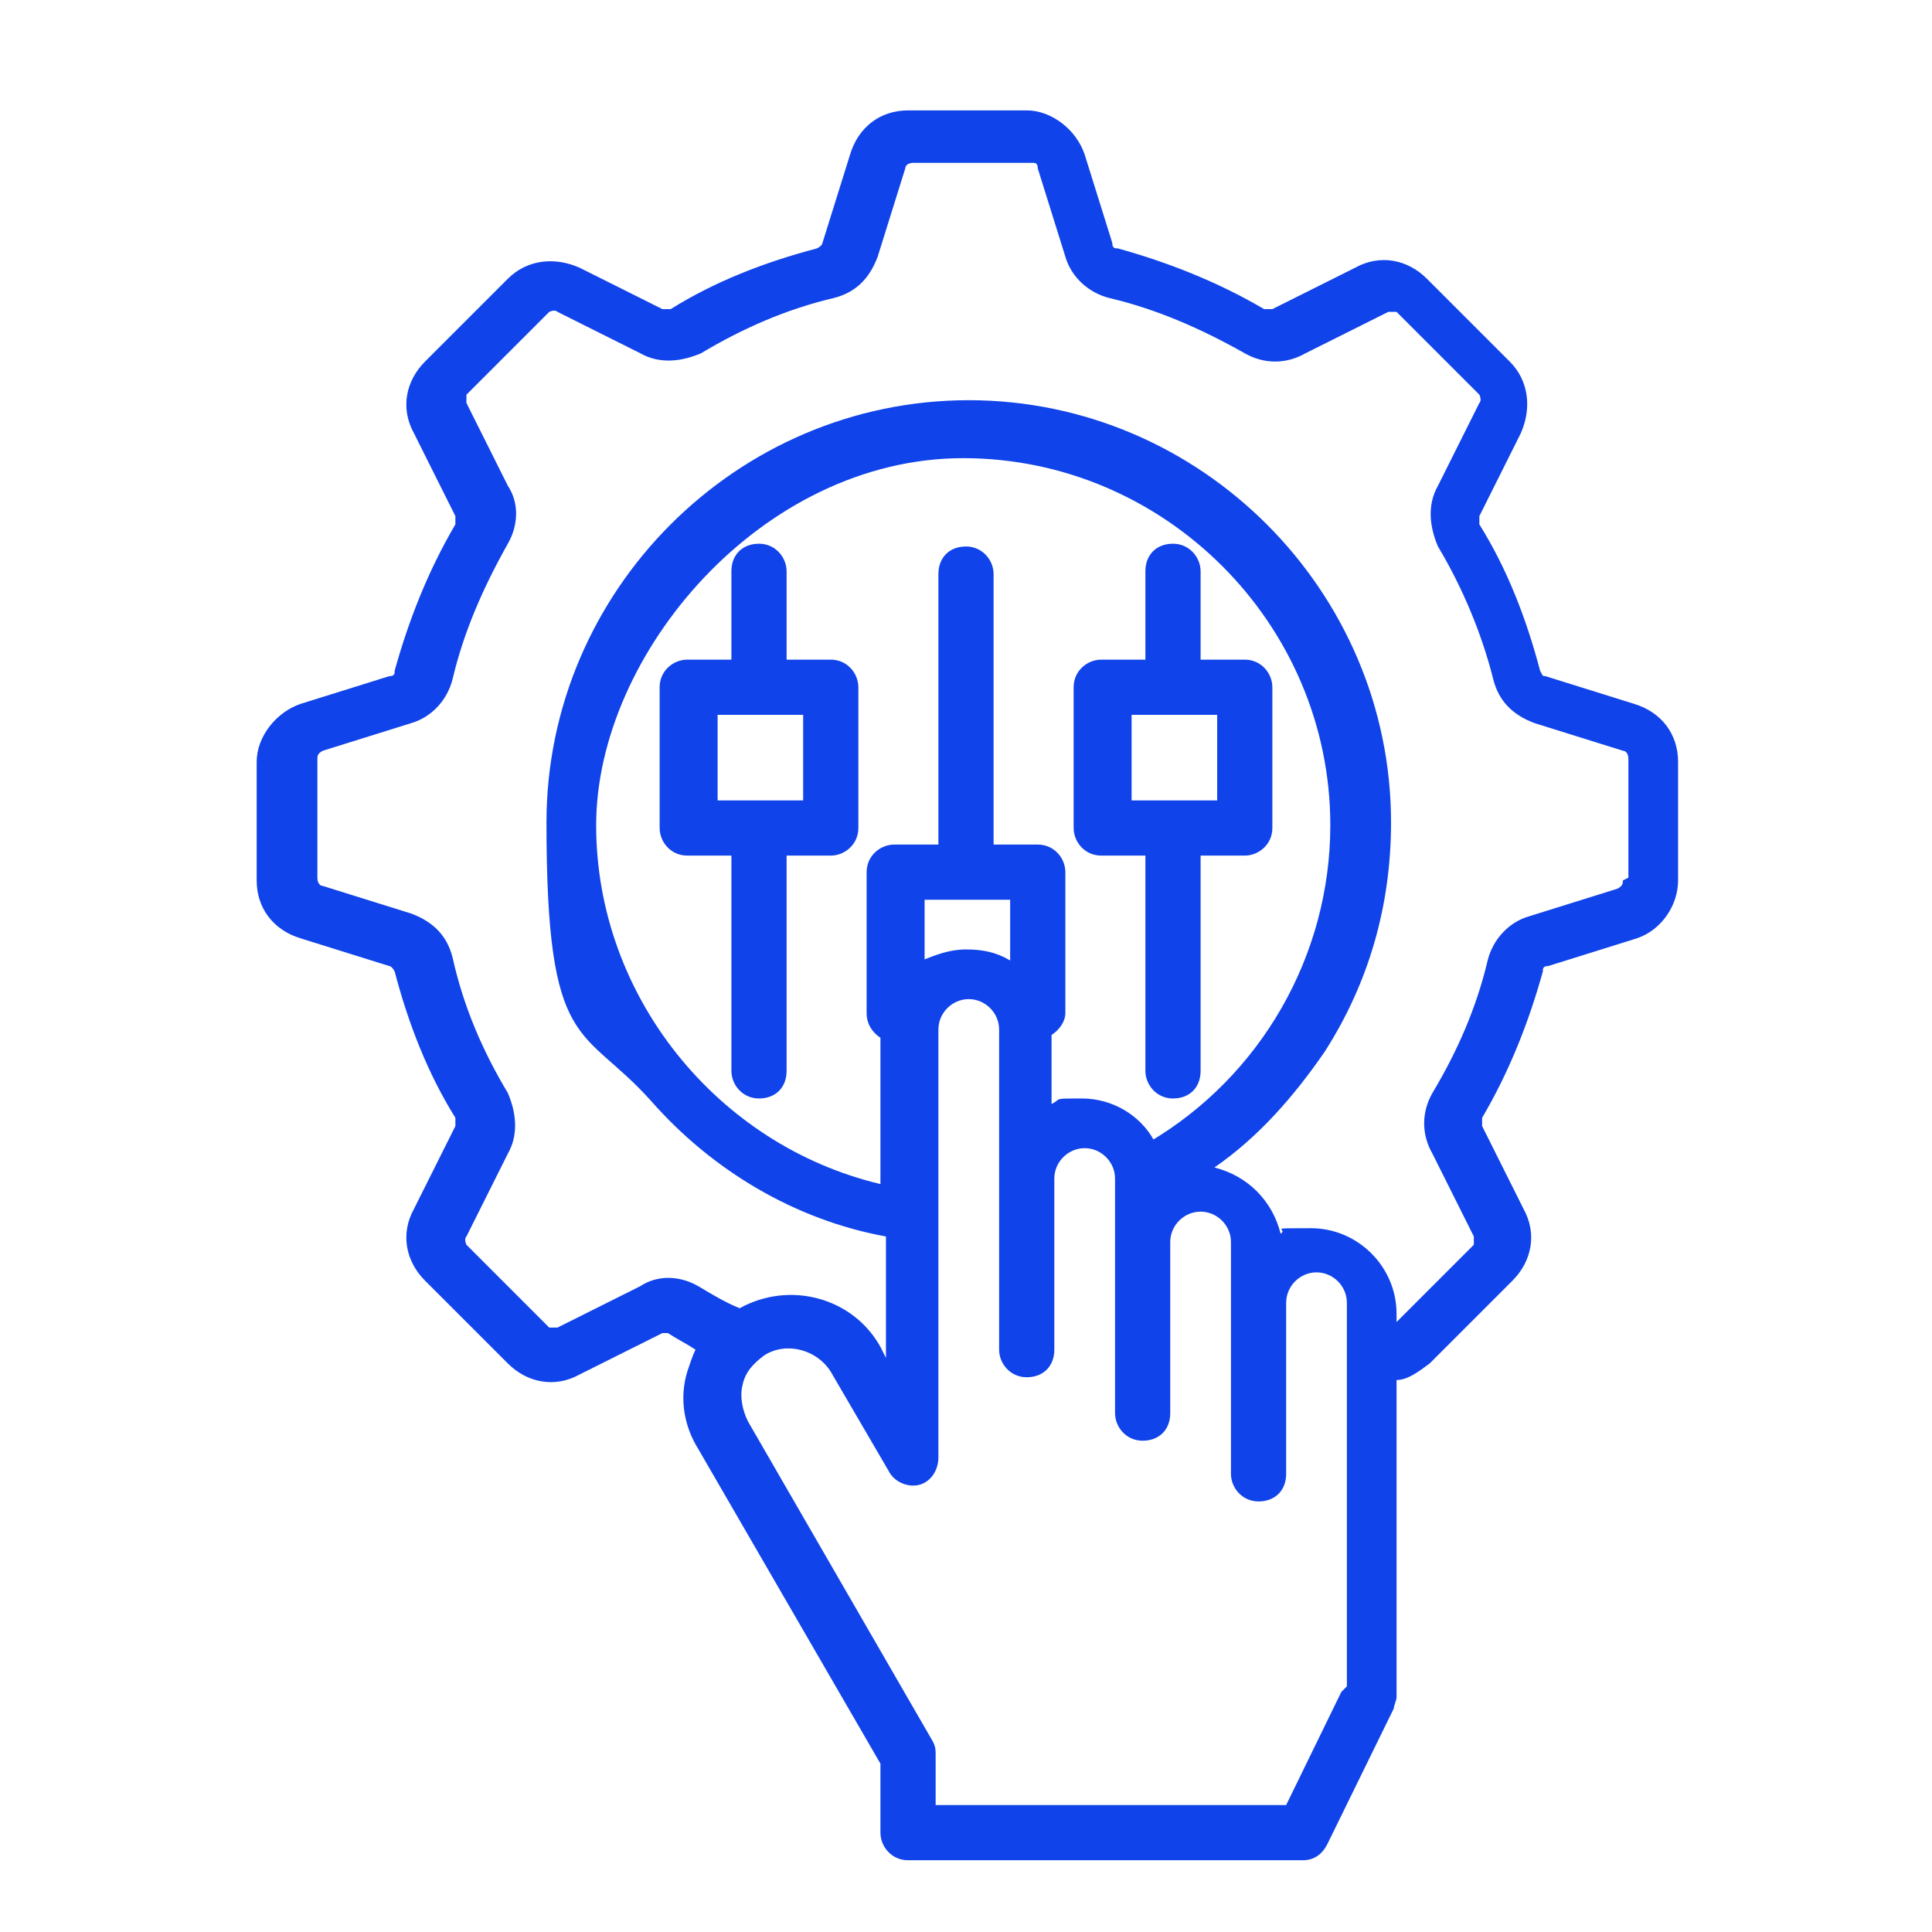 <?xml version="1.0" encoding="UTF-8"?><svg id="Layer_1" xmlns="http://www.w3.org/2000/svg" width="70" height="70" viewBox="0 0 70 70"><defs><style>.cls-1{fill:#1043e9;}</style></defs><path class="cls-1" d="M59.2,25.5l-3.2-1c-.1,0-.1,0-.2-.2-.5-1.9-1.2-3.7-2.2-5.3,0,0,0-.2,0-.3l1.5-3c.4-.9.3-1.9-.4-2.6l-3-3c-.7-.7-1.7-.9-2.6-.4l-3,1.5c0,0-.2,0-.3,0-1.7-1-3.5-1.7-5.3-2.2-.1,0-.2,0-.2-.2l-1-3.2c-.3-.9-1.2-1.6-2.1-1.6h-4.3c-1,0-1.8.6-2.1,1.6l-1,3.2c0,0,0,.1-.2.2-1.9.5-3.7,1.2-5.3,2.2,0,0-.2,0-.3,0l-3-1.5c-.9-.4-1.9-.3-2.6.4l-3,3c-.7.7-.9,1.7-.4,2.6l1.5,3c0,0,0,.2,0,.3-1,1.7-1.7,3.5-2.2,5.3,0,.1,0,.2-.2.2l-3.2,1c-.9.3-1.6,1.2-1.6,2.1v4.3c0,1,.6,1.8,1.6,2.1l3.2,1c0,0,.1,0,.2.2.5,1.9,1.2,3.7,2.2,5.3,0,0,0,.2,0,.3l-1.5,3c-.5.9-.3,1.9.4,2.6l3,3c.7.7,1.7.9,2.6.4l3-1.5c0,0,.2,0,.2,0,.3.2.7.4,1,.6-.1.2-.2.5-.3.8-.3,1-.1,2,.4,2.8l6.6,11.4v2.5c0,.5.4,1,1,1h14.3c.4,0,.7-.2.9-.6l2.4-4.9c0-.1.1-.3.1-.4v-11.5c.4,0,.8-.3,1.2-.6l3-3c.7-.7.9-1.7.4-2.6l-1.5-3c0,0,0-.2,0-.3,1-1.7,1.7-3.5,2.2-5.3,0-.1,0-.2.2-.2l3.2-1c.9-.3,1.5-1.2,1.5-2.1v-4.3c0-1-.6-1.8-1.6-2.1h0ZM48.6,61.3l-2,4.1h-12.7v-1.8c0-.2,0-.3-.1-.5l-6.7-11.6c-.2-.4-.3-.9-.2-1.3.1-.5.4-.8.8-1.1.8-.5,1.9-.2,2.4.6l2.1,3.6c.2.4.7.6,1.1.5.4-.1.7-.5.7-1v-15.5c0-.6.5-1.1,1.1-1.1s1.1.5,1.1,1.1v11.6c0,.5.4,1,1,1s1-.4,1-1v-6.2c0-.6.5-1.1,1.1-1.1s1.1.5,1.1,1.1v8.5c0,.5.4,1,1,1s1-.4,1-1v-6.2c0-.6.5-1.1,1.1-1.1s1.1.5,1.1,1.1v8.4c0,.5.4,1,1,1s1-.4,1-1v-6.2c0-.6.5-1.1,1.1-1.1s1.1.5,1.1,1.1v13.9h0ZM41.8,41.3c-.5-.9-1.5-1.5-2.6-1.5s-.7,0-1.1.2v-2.5c.3-.2.5-.5.5-.8v-5.1c0-.5-.4-1-1-1h-1.6v-9.8c0-.5-.4-1-1-1s-1,.4-1,1v9.8h-1.6c-.5,0-1,.4-1,1v5.1c0,.4.2.7.5.9v5.3c-5.9-1.4-10.3-6.8-10.3-13s6-13.3,13.3-13.3,13.3,6,13.3,13.3c0,4.7-2.5,9.1-6.6,11.5h0ZM33.5,34.8v-2.2h3.1v2.2c-.5-.3-1-.4-1.6-.4-.6,0-1.1.2-1.6.4ZM58.8,31.9c0,.1,0,.2-.2.3l-3.2,1c-.7.2-1.3.8-1.5,1.6-.4,1.7-1.1,3.3-2,4.8-.4.7-.4,1.5,0,2.2l1.5,3c0,.1,0,.2,0,.3l-2.8,2.8v-.3c0-1.7-1.4-3.1-3.1-3.1s-.8,0-1.1.2c-.3-1.2-1.2-2.1-2.4-2.4,1.6-1.1,2.9-2.6,4-4.2,1.6-2.5,2.4-5.3,2.4-8.3,0-8.4-6.9-15.3-15.3-15.3s-15.3,6.9-15.3,15.3,1.3,7.3,3.8,10.1c2.2,2.5,5.2,4.3,8.5,4.9v4.4l-.2-.4c-1-1.8-3.3-2.4-5.1-1.4-.5-.2-1-.5-1.5-.8-.7-.4-1.5-.4-2.1,0l-3,1.5c-.1,0-.2,0-.3,0l-3-3c0,0-.1-.2,0-.3l1.5-3c.4-.7.3-1.5,0-2.2-.9-1.5-1.6-3.1-2-4.9-.2-.8-.7-1.3-1.5-1.6l-3.2-1c-.1,0-.2-.1-.2-.3v-4.3c0-.1,0-.2.2-.3l3.2-1c.7-.2,1.3-.8,1.5-1.6.4-1.7,1.1-3.3,2-4.9.4-.7.4-1.5,0-2.1l-1.5-3c0-.1,0-.2,0-.3l3-3c0,0,.2-.1.3,0l3,1.5c.7.4,1.5.3,2.2,0,1.5-.9,3.1-1.6,4.8-2,.8-.2,1.3-.7,1.6-1.5l1-3.2c0-.1.1-.2.3-.2h4.3c.1,0,.2,0,.2.2l1,3.2c.2.7.8,1.3,1.6,1.5,1.7.4,3.3,1.1,4.9,2,.7.4,1.5.4,2.2,0l3-1.5c.1,0,.2,0,.3,0l3,3c0,0,.1.2,0,.3l-1.5,3c-.4.7-.3,1.5,0,2.2.9,1.5,1.6,3.2,2,4.8.2.8.7,1.3,1.5,1.6l3.2,1c.1,0,.2.1.2.3v4.3h0ZM30.1,23.9h-1.6v-3.2c0-.5-.4-1-1-1s-1,.4-1,1v3.2h-1.6c-.5,0-1,.4-1,1v5.1c0,.5.4,1,1,1h1.6v7.8c0,.5.4,1,1,1s1-.4,1-1v-7.8h1.6c.5,0,1-.4,1-1v-5.1c0-.5-.4-1-1-1ZM29.1,29h-3.1v-3.1h3.1v3.1h0ZM45.1,31c.5,0,1-.4,1-1v-5.1c0-.5-.4-1-1-1h-1.6v-3.2c0-.5-.4-1-1-1s-1,.4-1,1v3.2h-1.6c-.5,0-1,.4-1,1v5.1c0,.5.4,1,1,1h1.6v7.8c0,.5.4,1,1,1s1-.4,1-1v-7.8h1.6ZM41,25.9h3.1v3.1h-3.1v-3.1Z"/></svg>